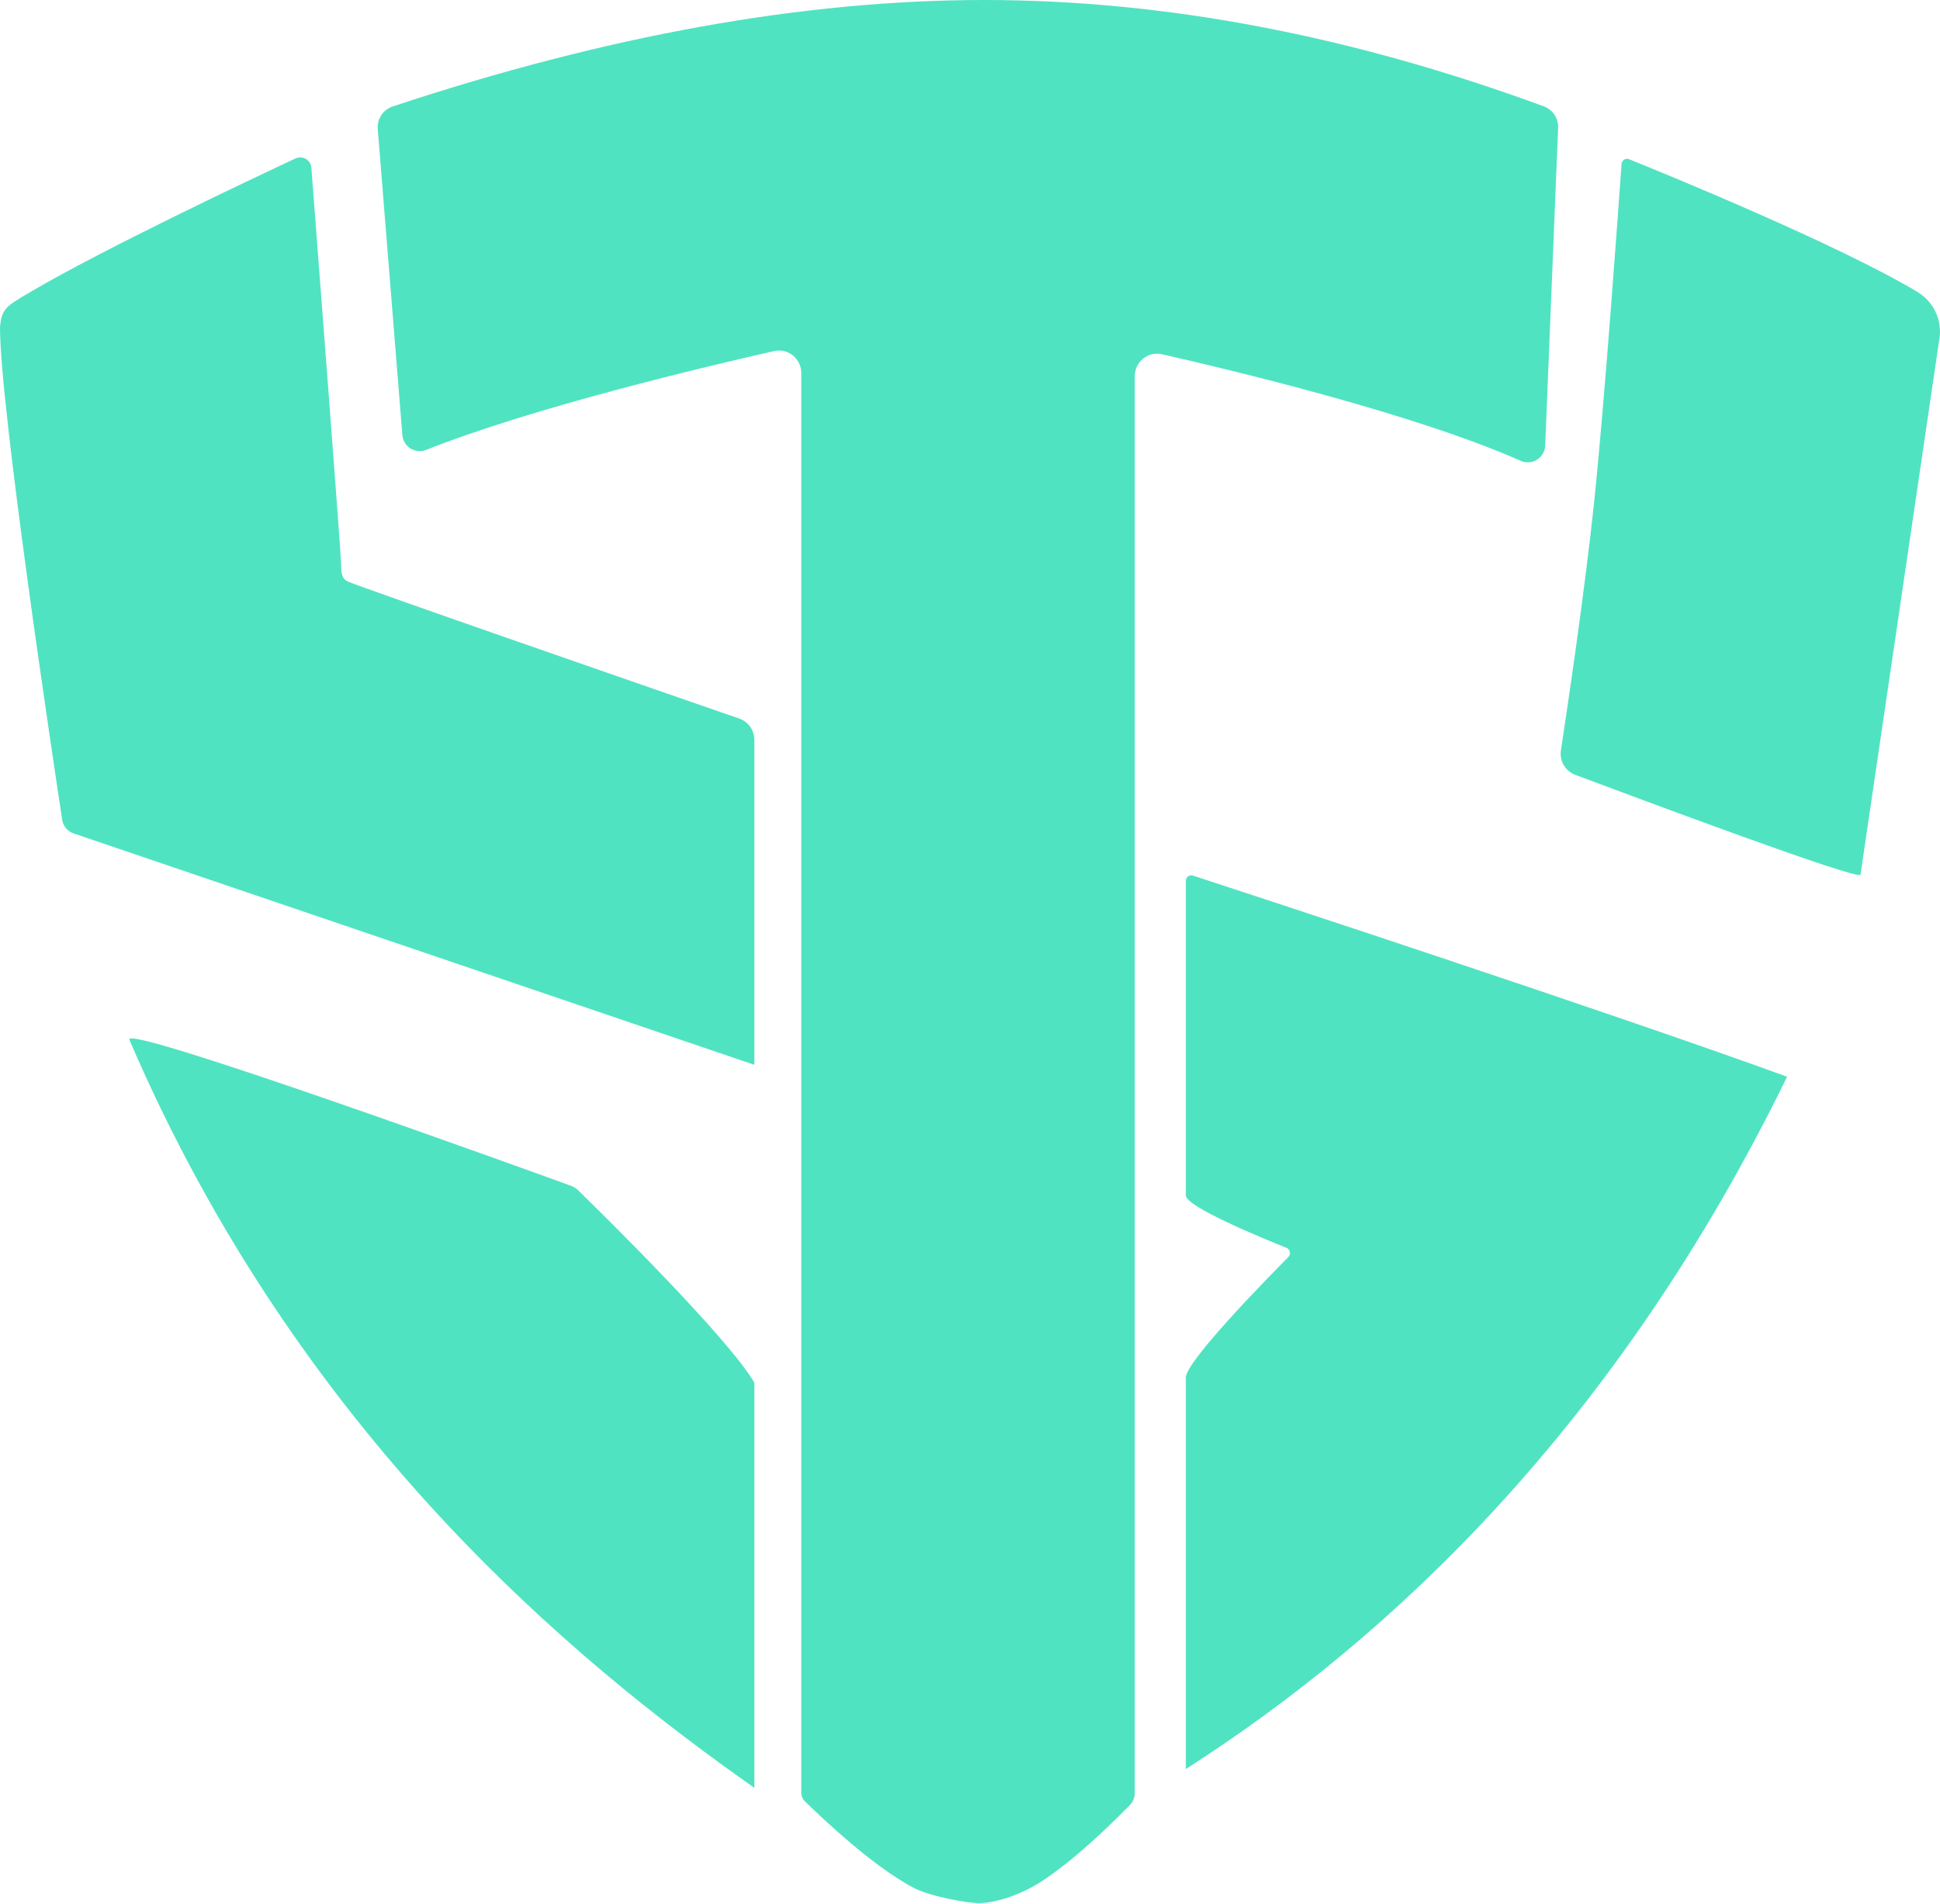 <svg width="160" height="157" viewBox="0 0 160 157" fill="none" xmlns="http://www.w3.org/2000/svg">
<path fill-rule="evenodd" clip-rule="evenodd" d="M24.366 13.067C24.957 12.791 25.631 13.186 25.681 13.836C26.158 20.034 28.133 45.763 28.133 46.468C28.133 47.269 28.197 47.723 28.688 47.947C29.773 48.443 55.02 57.189 60.968 59.248C61.722 59.509 62.215 60.215 62.215 61.013V87.797L6.064 68.716C5.569 68.547 5.209 68.119 5.13 67.601C4.325 62.304 -0 33.537 1.99519e-09 26.994C0.106 25.555 0.568 25.265 1.578 24.631L1.578 24.631C1.668 24.574 1.762 24.515 1.861 24.452L2.507 24.074C8.551 20.52 20.53 14.86 24.366 13.067ZM47.062 97.761C47.31 97.85 47.52 97.984 47.708 98.168C49.566 99.98 60.023 110.255 62.215 114.003V147.414C47.264 136.911 24.634 118.233 10.669 85.728C10.085 84.368 43.214 96.364 47.062 97.761ZM97.801 145.865C114.833 134.968 133.424 117.382 147.39 88.78C132.621 83.407 102.943 73.684 98.392 72.196C98.09 72.097 97.801 72.319 97.801 72.637V98.57C97.801 99.495 104.014 102.053 106.09 102.883C106.405 103.008 106.491 103.411 106.252 103.652C104.361 105.558 97.801 112.263 97.801 113.581V145.865ZM159.984 27.694C160.116 26.235 159.401 24.828 158.142 24.073C151.69 20.196 137.423 14.364 134.364 13.129C134.07 13.01 133.758 13.206 133.736 13.522C133.498 16.9 132.346 33.058 131.485 41.292C130.721 48.612 129.294 58.209 128.737 61.859C128.604 62.735 129.089 63.576 129.919 63.887C135.176 65.862 153.321 72.636 153.444 72.124L159.984 27.694Z" fill="#50E3C2"/>
<path fill-rule="evenodd" clip-rule="evenodd" d="M81.175 0C96.034 0 111.416 2.923 127.322 8.768C128.06 9.039 128.538 9.753 128.505 10.536L127.438 36.744C127.405 37.536 126.735 38.152 125.94 38.119C125.759 38.111 125.58 38.07 125.414 37.996C116.692 34.124 101.53 30.499 95.837 29.209C94.676 28.946 93.591 29.832 93.591 31.022L93.591 147.839C93.591 148.215 93.443 148.575 93.18 148.843L92.734 149.292L92.296 149.728C92.223 149.799 92.151 149.87 92.079 149.941L91.65 150.358L91.227 150.762L90.811 151.153C90.673 151.281 90.537 151.407 90.401 151.531L89.998 151.896C89.931 151.956 89.865 152.016 89.799 152.074L89.406 152.421C89.341 152.477 89.276 152.533 89.211 152.589L88.828 152.916L88.45 153.23C88.388 153.281 88.326 153.332 88.264 153.382L87.897 153.677L87.536 153.959C87.118 154.281 86.714 154.576 86.323 154.846L85.992 155.07C84.129 156.305 81.985 156.923 80.747 156.923C79.784 156.923 76.651 156.368 75.269 155.618L74.958 155.445L74.64 155.26C74.426 155.133 74.208 154.997 73.984 154.853L73.646 154.631C73.532 154.555 73.417 154.477 73.301 154.397L72.949 154.15L72.59 153.891C72.529 153.847 72.469 153.802 72.407 153.757L72.038 153.479L71.662 153.189L71.279 152.887L70.889 152.572C70.823 152.519 70.757 152.465 70.691 152.41L70.291 152.077L69.883 151.732L69.469 151.374L69.048 151.004L68.62 150.621L68.185 150.227C68.112 150.16 68.039 150.092 67.965 150.025L67.52 149.611C67.371 149.471 67.22 149.33 67.068 149.186L66.609 148.748C66.532 148.674 66.455 148.599 66.377 148.524C66.191 148.344 66.087 148.097 66.086 147.839L66.086 30.765C66.086 29.574 65 28.687 63.838 28.949C58.333 30.192 43.985 33.585 35.152 37.094C34.413 37.387 33.576 37.028 33.282 36.291C33.229 36.159 33.196 36.019 33.185 35.877L31.154 10.633C31.088 9.805 31.597 9.039 32.388 8.777C50.046 2.926 66.308 0 81.175 0Z" fill="#50E3C2"/>
</svg>
